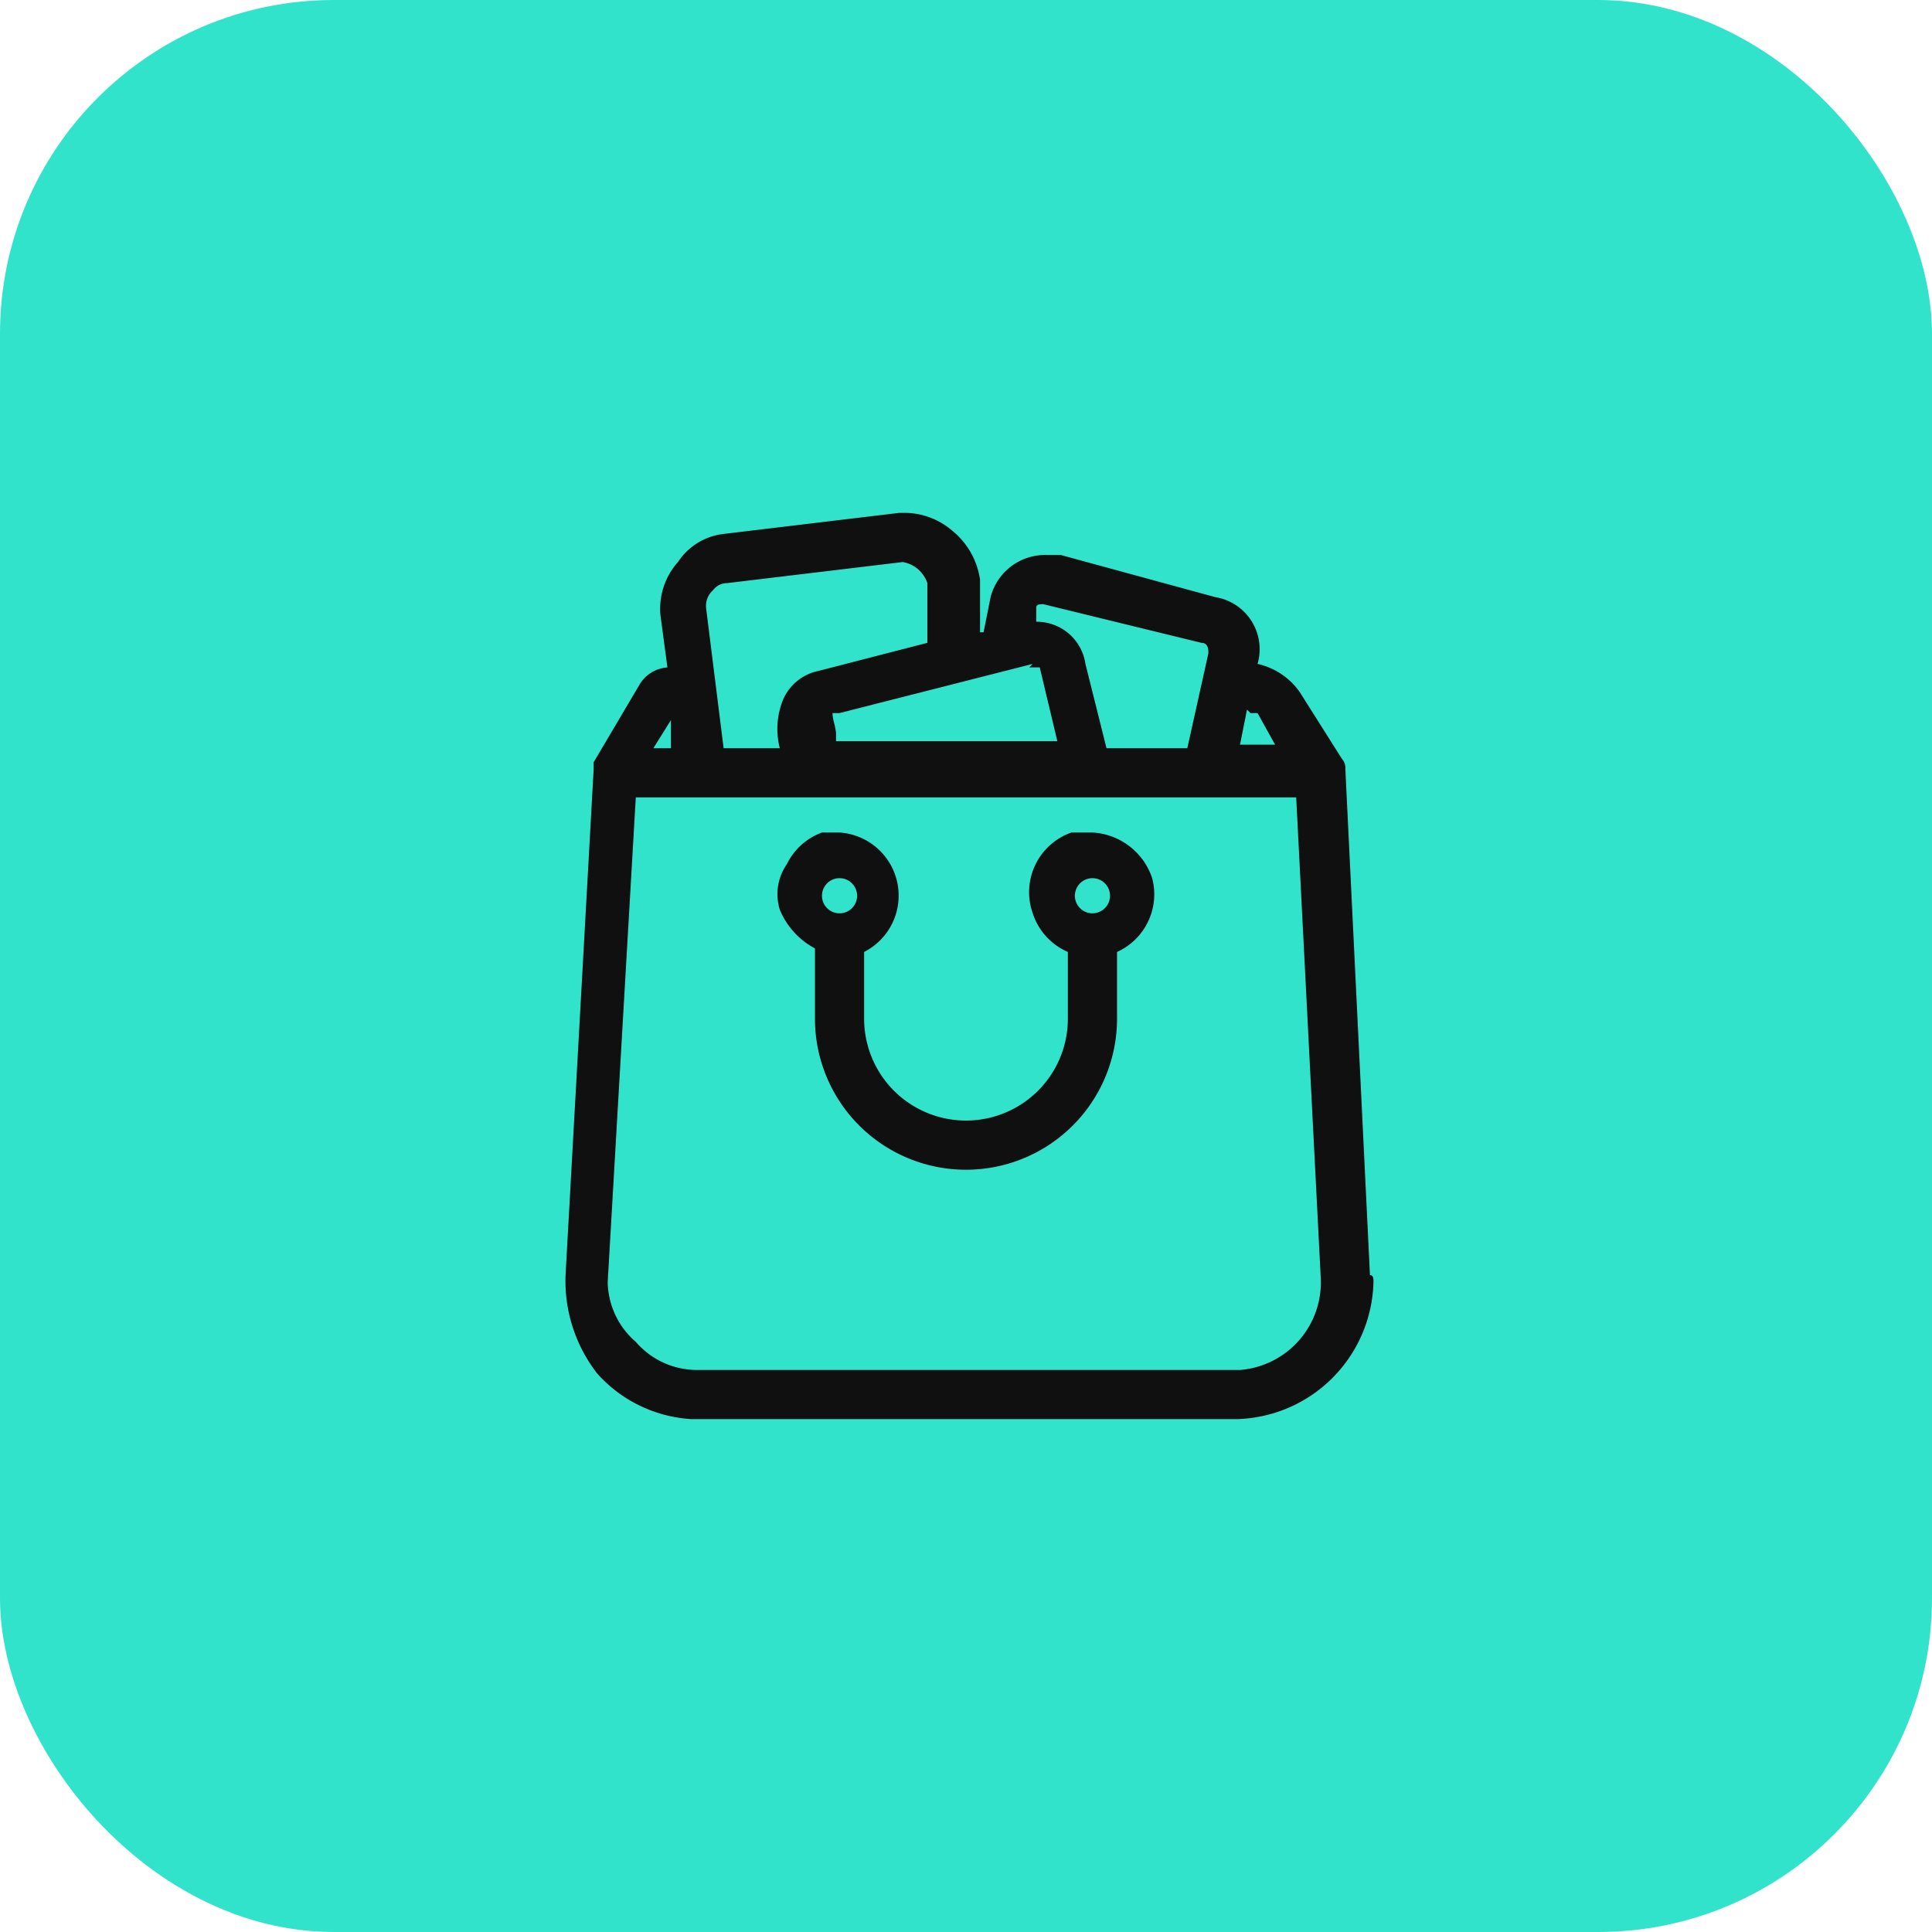 <svg xmlns="http://www.w3.org/2000/svg" viewBox="0 0 55 55"><rect width="55" height="55" rx="9.5" style="fill:#32e3cb"/><path d="M39,36.3l-.7-14.4a.4.4,0,0,0-.1-.3L37,19.7a2,2,0,0,0-1.2-.8h0A1.5,1.5,0,0,0,34.6,17l-4.4-1.2h-.4A1.6,1.6,0,0,0,28.2,17L28,18h-.1V16.5a2.2,2.2,0,0,0-.8-1.4,2.1,2.1,0,0,0-1.3-.5h-.2l-5,.6a1.8,1.8,0,0,0-1.3.8,2,2,0,0,0-.5,1.5l.2,1.5a1,1,0,0,0-.8.5l-1.3,2.2v.2l-.8,14.4A4.3,4.3,0,0,0,17,39.1a3.9,3.9,0,0,0,2.7,1.3H35.2a4,4,0,0,0,3.9-3.9C39.1,36.4,39.1,36.3,39,36.3ZM19.1,20.5v.8h-.5Zm1.2-3.7h0a.5.5,0,0,1,.4-.2l5-.6a.9.9,0,0,1,.7.6v1.7l-3.1.8a1.4,1.4,0,0,0-1,.8,2.2,2.2,0,0,0-.1,1.4H20.6l-.5-4A.6.6,0,0,1,20.3,16.8Zm9,2.2h.3l.5,2.1H23.8v-.2c0-.2-.1-.4-.1-.6h.2l5.5-1.4Zm5.1-.4-.6,2.7H31.5l-.6-2.4a1.4,1.4,0,0,0-1.4-1.2v-.4c0-.1.1-.1.2-.1h0l4.5,1.1C34.4,18.3,34.4,18.5,34.4,18.6Zm1.2,1.7h.2l.5.9h-1l.2-1ZM35.3,39H19.8a2.3,2.3,0,0,1-1.7-.8,2.3,2.3,0,0,1-.8-1.7l.8-13.8H36.9l.7,13.7A2.5,2.5,0,0,1,35.3,39Z" style="fill:#101011"/><path d="M31.1,23.7h-.6A1.8,1.8,0,0,0,29.4,26a1.8,1.8,0,0,0,1,1.1V29a2.9,2.9,0,0,1-5.8,0V27.1a1.8,1.8,0,0,0-.7-3.4h-.5a1.8,1.8,0,0,0-1,.9,1.5,1.5,0,0,0-.2,1.3,2.2,2.2,0,0,0,1,1.1V29a4.3,4.3,0,1,0,8.6,0V27.1a1.8,1.8,0,0,0,1-2.1A1.9,1.9,0,0,0,31.1,23.7Zm0,2.3a.5.5,0,1,1,.5-.5A.5.5,0,0,1,31.1,26Zm-7.7-.5a.5.5,0,1,1,.5.5A.5.5,0,0,1,23.4,25.5Z" style="fill:#101011"/></svg>